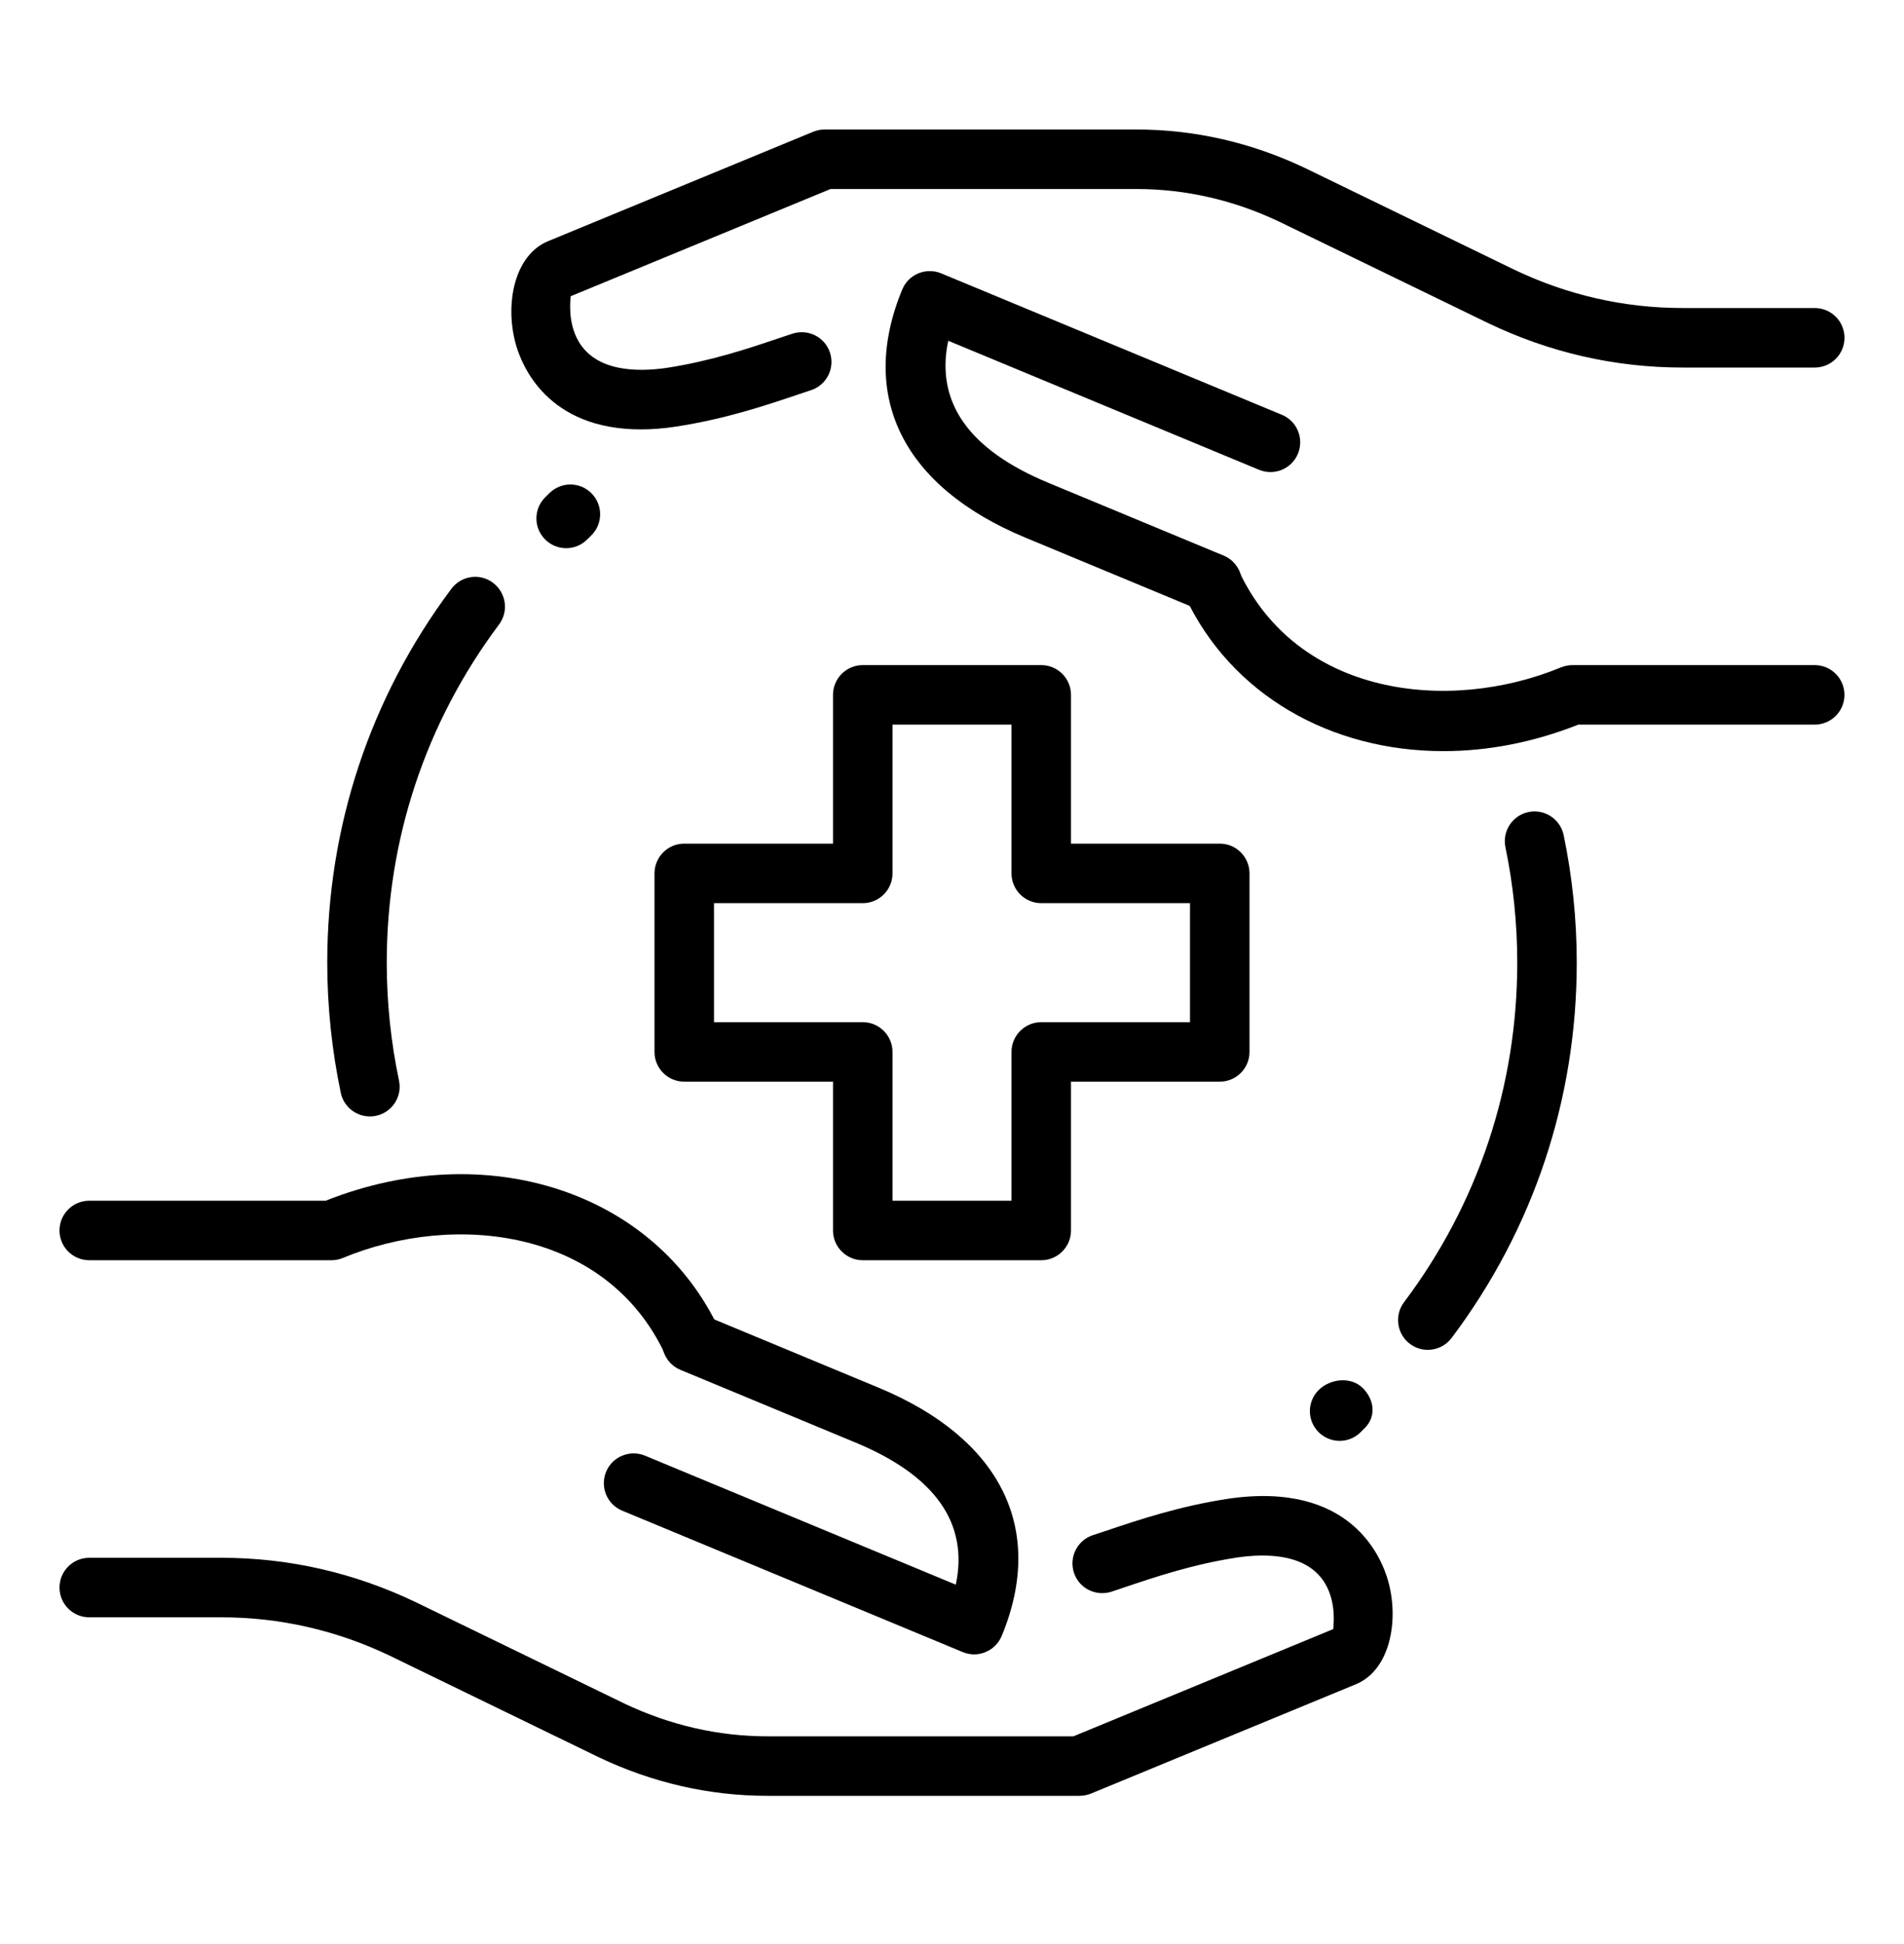 <svg width="48" height="49" viewBox="0 0 48 49" fill="none" xmlns="http://www.w3.org/2000/svg">
<path d="M35.994 34.023C35.838 34.023 35.679 33.974 35.544 33.872C35.213 33.623 35.147 33.153 35.396 32.822C37.263 30.339 38.25 27.38 38.25 24.264C38.25 23.286 38.15 22.307 37.952 21.354C37.868 20.948 38.129 20.552 38.534 20.468C38.937 20.384 39.336 20.645 39.42 21.05C39.639 22.103 39.75 23.184 39.75 24.264C39.75 27.707 38.658 30.98 36.594 33.725C36.446 33.921 36.221 34.023 35.994 34.023Z" fill="black"/>
<path d="M9.324 28.14C8.977 28.14 8.665 27.897 8.591 27.545C8.366 26.469 8.25 25.365 8.25 24.264C8.25 20.837 9.332 17.577 11.379 14.841C11.627 14.508 12.098 14.439 12.429 14.69C12.761 14.939 12.829 15.408 12.581 15.74C10.728 18.215 9.75 21.162 9.75 24.264C9.75 25.262 9.854 26.262 10.059 27.236C10.145 27.641 9.885 28.038 9.48 28.124C9.428 28.136 9.375 28.14 9.324 28.14Z" fill="black"/>
<path d="M26.25 31.764H21.75C21.336 31.764 21 31.428 21 31.014V27.264H17.25C16.836 27.264 16.5 26.928 16.5 26.514V22.014C16.5 21.6 16.836 21.264 17.25 21.264H21V17.514C21 17.1 21.336 16.764 21.75 16.764H26.25C26.664 16.764 27 17.1 27 17.514V21.264H30.75C31.164 21.264 31.5 21.6 31.5 22.014V26.514C31.5 26.928 31.164 27.264 30.75 27.264H27V31.014C27 31.428 26.664 31.764 26.25 31.764ZM22.5 30.264H25.5V26.514C25.5 26.1 25.836 25.764 26.25 25.764H30V22.764H26.25C25.836 22.764 25.5 22.428 25.5 22.014V18.264H22.5V22.014C22.5 22.428 22.164 22.764 21.75 22.764H18V25.764H21.75C22.164 25.764 22.5 26.1 22.5 26.514V30.264Z" fill="black"/>
<path d="M27.212 45.264H19.35C17.884 45.264 16.453 44.937 15.096 44.292L9.841 41.739C8.495 41.093 7.059 40.764 5.582 40.764H2.25C1.836 40.764 1.5 40.428 1.5 40.014C1.5 39.6 1.836 39.264 2.25 39.264H5.582C7.285 39.264 8.938 39.642 10.494 40.389L15.747 42.941C16.896 43.485 18.11 43.764 19.35 43.764H27.061L33.612 41.061C33.612 40.998 33.7 40.418 33.413 39.924C32.973 39.168 31.957 39.144 31.188 39.257C30.07 39.429 29.146 39.74 28.332 40.014L28.023 40.118C27.628 40.245 27.206 40.037 27.075 39.642C26.945 39.249 27.157 38.825 27.55 38.694L27.854 38.594C28.727 38.3 29.715 37.967 30.966 37.775C34.059 37.325 34.831 39.257 34.998 39.858C35.273 40.85 35.044 42.09 34.188 42.449L27.497 45.21C27.407 45.245 27.309 45.264 27.212 45.264Z" fill="black"/>
<path d="M17.453 34.58C17.171 34.58 16.899 34.419 16.771 34.146C15.302 30.983 11.482 30.53 8.643 31.707C8.552 31.745 8.454 31.764 8.355 31.764H2.25C1.836 31.764 1.5 31.428 1.5 31.014C1.5 30.6 1.836 30.264 2.25 30.264H8.21C12.27 28.652 16.514 30.036 18.134 33.515C18.308 33.89 18.145 34.337 17.769 34.512C17.666 34.557 17.559 34.58 17.453 34.58Z" fill="black"/>
<path d="M24.561 41.699C24.463 41.699 24.366 41.679 24.274 41.642L15.685 38.076C15.303 37.917 15.121 37.479 15.28 37.095C15.439 36.713 15.879 36.533 16.261 36.69L24.096 39.942C24.424 38.396 23.578 37.193 21.568 36.36L17.154 34.527C16.771 34.368 16.59 33.929 16.749 33.546C16.908 33.164 17.347 32.982 17.73 33.141L22.143 34.974C25.234 36.255 26.368 38.537 25.254 41.232C25.177 41.417 25.032 41.564 24.847 41.639C24.756 41.679 24.658 41.699 24.561 41.699Z" fill="black"/>
<path d="M16.156 10.823C13.797 10.823 13.152 9.212 13.002 8.672C12.727 7.68 12.955 6.44 13.812 6.081L20.503 3.32C20.593 3.284 20.691 3.264 20.788 3.264H28.648C30.114 3.264 31.545 3.591 32.902 4.236L38.157 6.789C39.505 7.436 40.941 7.764 42.418 7.764H45.75C46.164 7.764 46.5 8.1 46.5 8.514C46.5 8.928 46.164 9.264 45.75 9.264H42.418C40.714 9.264 39.061 8.886 37.506 8.139L32.253 5.589C31.104 5.043 29.89 4.764 28.65 4.764H20.938L14.386 7.467C14.386 7.53 14.298 8.111 14.586 8.604C15.027 9.36 16.039 9.384 16.81 9.272C17.928 9.099 18.852 8.789 19.666 8.514L19.975 8.411C20.37 8.282 20.793 8.492 20.923 8.886C21.054 9.279 20.841 9.704 20.448 9.834L20.145 9.935C19.272 10.229 18.283 10.562 17.032 10.754C16.717 10.802 16.425 10.823 16.156 10.823Z" fill="black"/>
<path d="M36.388 18.932C33.553 18.932 31.03 17.516 29.866 15.014C29.692 14.639 29.854 14.192 30.23 14.016C30.607 13.842 31.052 14.006 31.228 14.381C32.696 17.543 36.514 17.994 39.356 16.82C39.448 16.784 39.545 16.764 39.644 16.764H45.749C46.163 16.764 46.499 17.1 46.499 17.514C46.499 17.928 46.163 18.264 45.749 18.264H39.79C38.65 18.716 37.495 18.932 36.388 18.932Z" fill="black"/>
<path d="M30.558 15.444C30.462 15.444 30.364 15.426 30.27 15.387L25.857 13.554C22.765 12.273 21.631 9.992 22.746 7.296C22.823 7.112 22.968 6.965 23.152 6.89C23.337 6.815 23.543 6.813 23.727 6.89L32.316 10.455C32.699 10.614 32.88 11.052 32.721 11.436C32.562 11.82 32.126 11.999 31.74 11.841L23.905 8.589C23.577 10.136 24.423 11.339 26.433 12.171L30.848 14.004C31.23 14.163 31.412 14.603 31.253 14.985C31.131 15.27 30.852 15.444 30.558 15.444Z" fill="black"/>
<path d="M33.773 36.317C33.581 36.317 33.389 36.243 33.242 36.098C32.949 35.805 32.949 35.33 33.242 35.037C33.536 34.745 34.062 34.692 34.355 34.985C34.647 35.277 34.7 35.7 34.407 35.993L34.302 36.098C34.157 36.243 33.965 36.317 33.773 36.317Z" fill="black"/>
<path d="M14.273 13.817C14.079 13.817 13.886 13.742 13.739 13.593C13.448 13.298 13.451 12.824 13.746 12.533L13.853 12.428C14.147 12.137 14.622 12.14 14.913 12.435C15.204 12.731 15.201 13.205 14.906 13.496L14.799 13.601C14.654 13.745 14.463 13.817 14.273 13.817Z" fill="black"/>
</svg>
